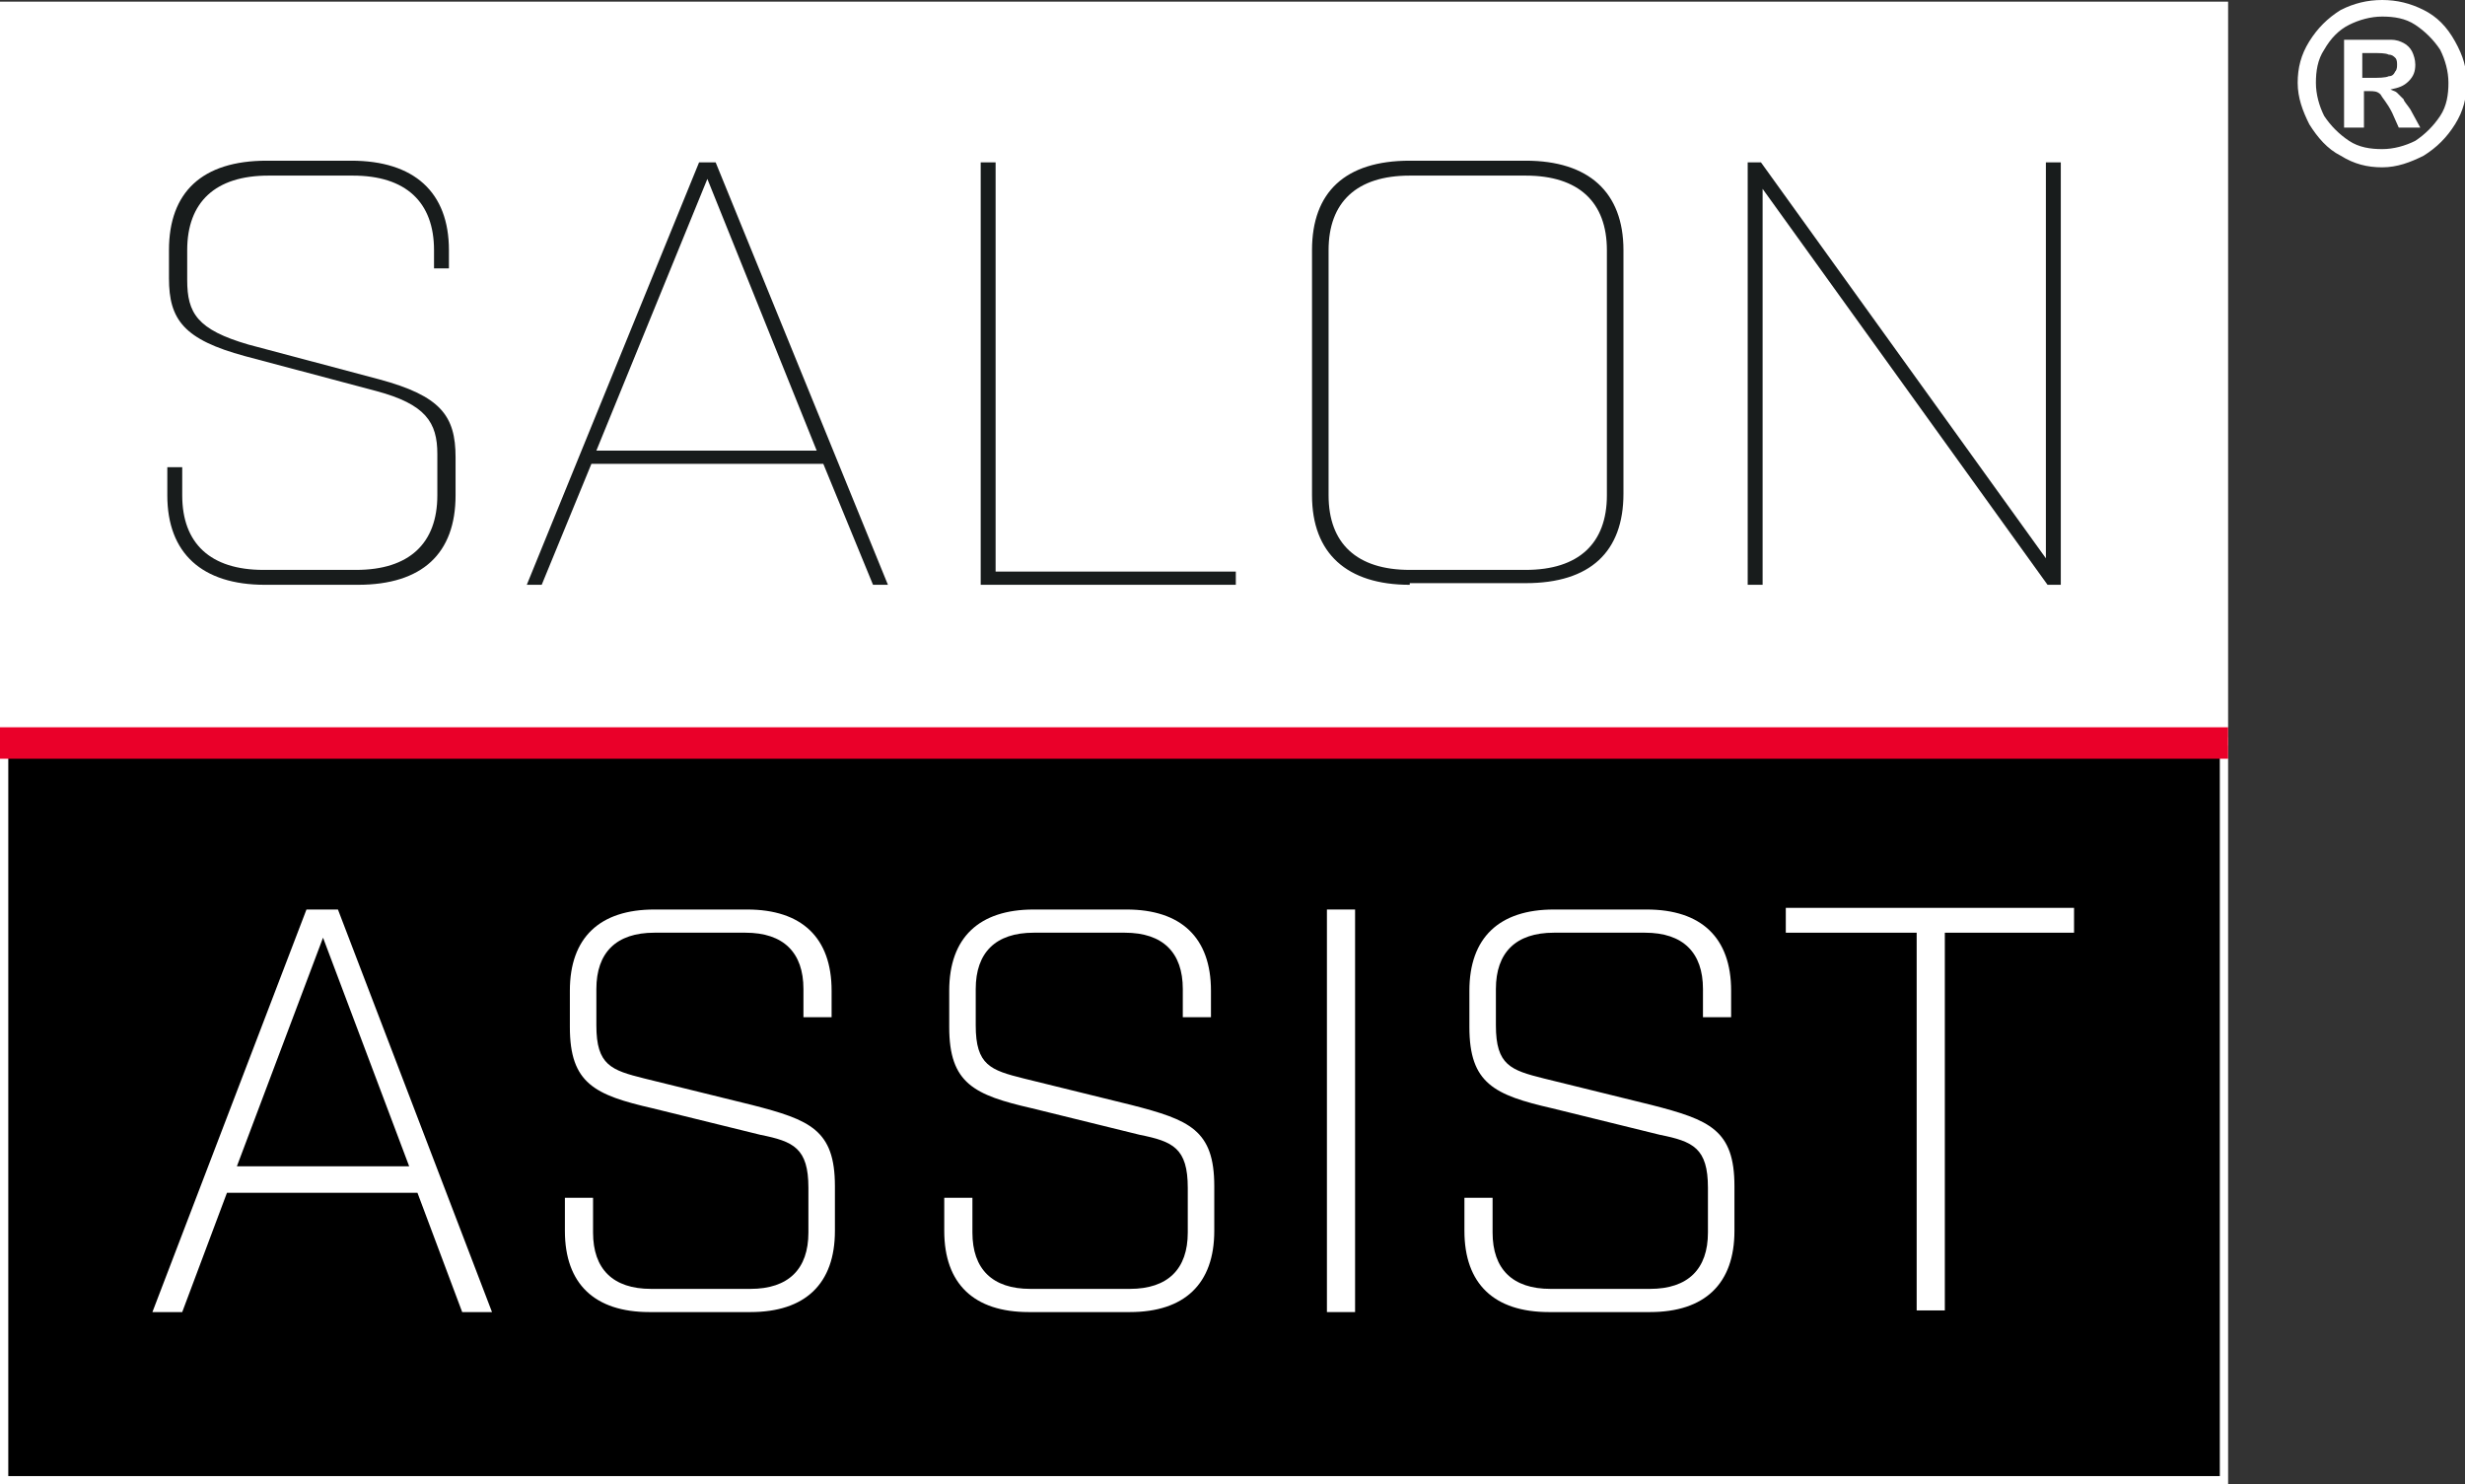 <?xml version="1.0" encoding="utf-8"?>
<!-- Generator: Adobe Illustrator 25.0.1, SVG Export Plug-In . SVG Version: 6.00 Build 0)  -->
<svg version="1.1" id="Layer_1" xmlns="http://www.w3.org/2000/svg" xmlns:xlink="http://www.w3.org/1999/xlink" x="0px" y="0px"
	 viewBox="0 0 148.8 89.6" style="enable-background:new 0 0 148.8 89.6;" xml:space="preserve">
<rect x="0" y="0" width="148.8" height="89.6" fill="#333333" stroke="none"/>
<style type="text/css">
	.st0{fill:#FFFFFF;}
	.st1{fill:#181C1C;}
	.st2{fill:#EA0029;}
</style>
<rect x="0" y="0.1" class="st0" width="134.5" height="44.9"/>
<rect x="0.2" y="44.7" width="134" height="44.6"/>
<path class="st0" d="M134.5,89.6H0V44.5h134.5V89.6z M0.5,89.1H134V44.9H0.5V89.1z"/>
<g>
	<path class="st1" d="M26.2,15.1c0-2.9-1.7-4.5-4.9-4.5h-5.1c-3.2,0-4.9,1.6-4.9,4.5v1.8c0,2,0.6,3,3.7,3.9l7.9,2.1
		c3.7,1,4.6,2.2,4.6,4.7v2.3c0,3.5-2,5.4-5.9,5.4H16c-3.8,0-5.9-1.9-5.9-5.4v-1.7H11v1.7c0,2.9,1.7,4.5,4.9,4.5h5.6
		c3.2,0,4.9-1.6,4.9-4.5v-2.5c0-1.9-0.7-3-3.7-3.8l-7.9-2.1c-3.7-1-4.6-2.2-4.6-4.7v-1.7c0-3.5,2-5.4,5.9-5.4h5.1
		c3.8,0,5.9,1.9,5.9,5.4v1.1h-0.9V15.1z"/>
	<path class="st1" d="M35.7,28l-3,7.3h-0.9L42.2,9.8h1l10.4,25.5h-0.9l-3-7.3H35.7z M42.7,10.8L36,27.2h13.3L42.7,10.8z"/>
	<path class="st1" d="M60.1,9.8v24.7h14.5v0.8H59.2V9.8H60.1z"/>
	<path class="st1" d="M85.1,35.3c-3.8,0-5.9-1.9-5.9-5.4V15.1c0-3.5,2-5.4,5.9-5.4h7c3.8,0,5.9,1.9,5.9,5.4v14.7
		c0,3.5-2,5.4-5.9,5.4H85.1z M80.2,29.9c0,2.9,1.7,4.5,4.9,4.5h7c3.2,0,4.9-1.6,4.9-4.5V15.1c0-2.9-1.7-4.5-4.9-4.5h-7
		c-3.2,0-4.9,1.6-4.9,4.5V29.9z"/>
	<path class="st1" d="M124.4,9.8v25.5h-0.8l-17.2-23.9v23.9h-0.9V9.8h0.8l17.2,23.9V9.8H124.4z"/>
</g>
<g>
	<path class="st0" d="M13.7,72L11,79.2H9.2l9.3-24.3h1.9l9.3,24.3h-1.8L25.2,72H13.7z M19.5,56.6l-5.2,13.8h10.4L19.5,56.6z"/>
	<path class="st0" d="M48.5,59.7c0-2.2-1.2-3.4-3.5-3.4h-5.5c-2.3,0-3.5,1.2-3.5,3.4v2.2c0,2.4,0.9,2.7,2.9,3.2l6.5,1.6
		c3.5,0.9,5,1.5,5,4.9v2.7c0,3.2-1.8,4.9-5.1,4.9h-6.1c-3.3,0-5.1-1.7-5.1-4.9v-2h1.7v2.1c0,2.2,1.2,3.4,3.5,3.4h6
		c2.3,0,3.5-1.2,3.5-3.4v-2.7c0-2.4-0.9-2.8-2.9-3.2l-6.5-1.6c-3.5-0.8-5-1.5-5-4.9v-2.2c0-3.2,1.8-4.9,5.1-4.9h5.6
		c3.3,0,5.1,1.7,5.1,4.9v1.6h-1.7V59.7z"/>
	<path class="st0" d="M71.4,59.7c0-2.2-1.2-3.4-3.5-3.4h-5.5c-2.3,0-3.5,1.2-3.5,3.4v2.2c0,2.4,0.9,2.7,2.9,3.2l6.5,1.6
		c3.5,0.9,5,1.5,5,4.9v2.7c0,3.2-1.8,4.9-5.1,4.9h-6.1c-3.3,0-5.1-1.7-5.1-4.9v-2h1.7v2.1c0,2.2,1.2,3.4,3.5,3.4h6
		c2.3,0,3.5-1.2,3.5-3.4v-2.7c0-2.4-0.9-2.8-2.9-3.2l-6.5-1.6c-3.5-0.8-5-1.5-5-4.9v-2.2c0-3.2,1.8-4.9,5.1-4.9H68
		c3.3,0,5.1,1.7,5.1,4.9v1.6h-1.7V59.7z"/>
	<path class="st0" d="M80.1,54.9h1.7v24.3h-1.7V54.9z"/>
	<path class="st0" d="M102.8,59.7c0-2.2-1.2-3.4-3.5-3.4h-5.5c-2.3,0-3.5,1.2-3.5,3.4v2.2c0,2.4,0.9,2.7,2.9,3.2l6.5,1.6
		c3.5,0.9,5,1.5,5,4.9v2.7c0,3.2-1.8,4.9-5.1,4.9h-6.1c-3.3,0-5.1-1.7-5.1-4.9v-2h1.7v2.1c0,2.2,1.2,3.4,3.5,3.4h6
		c2.3,0,3.5-1.2,3.5-3.4v-2.7c0-2.4-0.9-2.8-2.9-3.2l-6.5-1.6c-3.5-0.8-5-1.5-5-4.9v-2.2c0-3.2,1.8-4.9,5.1-4.9h5.6
		c3.3,0,5.1,1.7,5.1,4.9v1.6h-1.7V59.7z"/>
	<path class="st0" d="M117.4,56.3v22.8h-1.7V56.3h-7.9v-1.5h17.4v1.5H117.4z"/>
</g>
<rect x="0" y="43.9" class="st2" width="134.5" height="1.9"/>
<g>
	<path class="st0" d="M143.8,0c0.9,0,1.7,0.2,2.5,0.6c0.8,0.4,1.4,1,1.9,1.9s0.7,1.6,0.7,2.5c0,0.9-0.2,1.7-0.7,2.5
		s-1.1,1.4-1.9,1.9c-0.8,0.4-1.6,0.7-2.5,0.7s-1.7-0.2-2.5-0.7c-0.8-0.4-1.4-1.1-1.9-1.9c-0.4-0.8-0.7-1.6-0.7-2.5
		c0-0.9,0.2-1.7,0.7-2.5s1.1-1.4,1.9-1.9C142.1,0.2,142.9,0,143.8,0z M143.8,1c-0.7,0-1.4,0.2-2,0.5s-1.1,0.8-1.5,1.5
		c-0.4,0.6-0.5,1.3-0.5,2c0,0.7,0.2,1.4,0.5,2c0.4,0.6,0.9,1.1,1.5,1.5s1.3,0.5,2,0.5c0.7,0,1.4-0.2,2-0.5c0.6-0.4,1.1-0.9,1.5-1.5
		s0.5-1.3,0.5-2c0-0.7-0.2-1.4-0.5-2c-0.4-0.6-0.9-1.1-1.5-1.5S144.5,1,143.8,1z M141.5,7.7V2.4h1.1c1,0,1.6,0,1.7,0
		c0.4,0,0.6,0.1,0.8,0.2c0.2,0.1,0.4,0.3,0.5,0.5c0.1,0.2,0.2,0.5,0.2,0.8c0,0.4-0.1,0.7-0.4,1c-0.3,0.3-0.6,0.4-1.1,0.5
		c0.2,0.1,0.3,0.1,0.4,0.2c0.1,0.1,0.2,0.2,0.4,0.4c0,0.1,0.2,0.3,0.4,0.6l0.6,1.1h-1.3l-0.4-0.9c-0.3-0.6-0.6-0.9-0.7-1.1
		c-0.2-0.2-0.4-0.2-0.7-0.2h-0.3v2.2H141.5z M142.6,4.7h0.4c0.6,0,1,0,1.2-0.1c0.2,0,0.3-0.1,0.4-0.3c0.1-0.1,0.1-0.3,0.1-0.4
		c0-0.1,0-0.3-0.1-0.4c-0.1-0.1-0.2-0.2-0.4-0.2c-0.2-0.1-0.5-0.1-1.2-0.1h-0.4V4.7z"/>
</g>
</svg>
